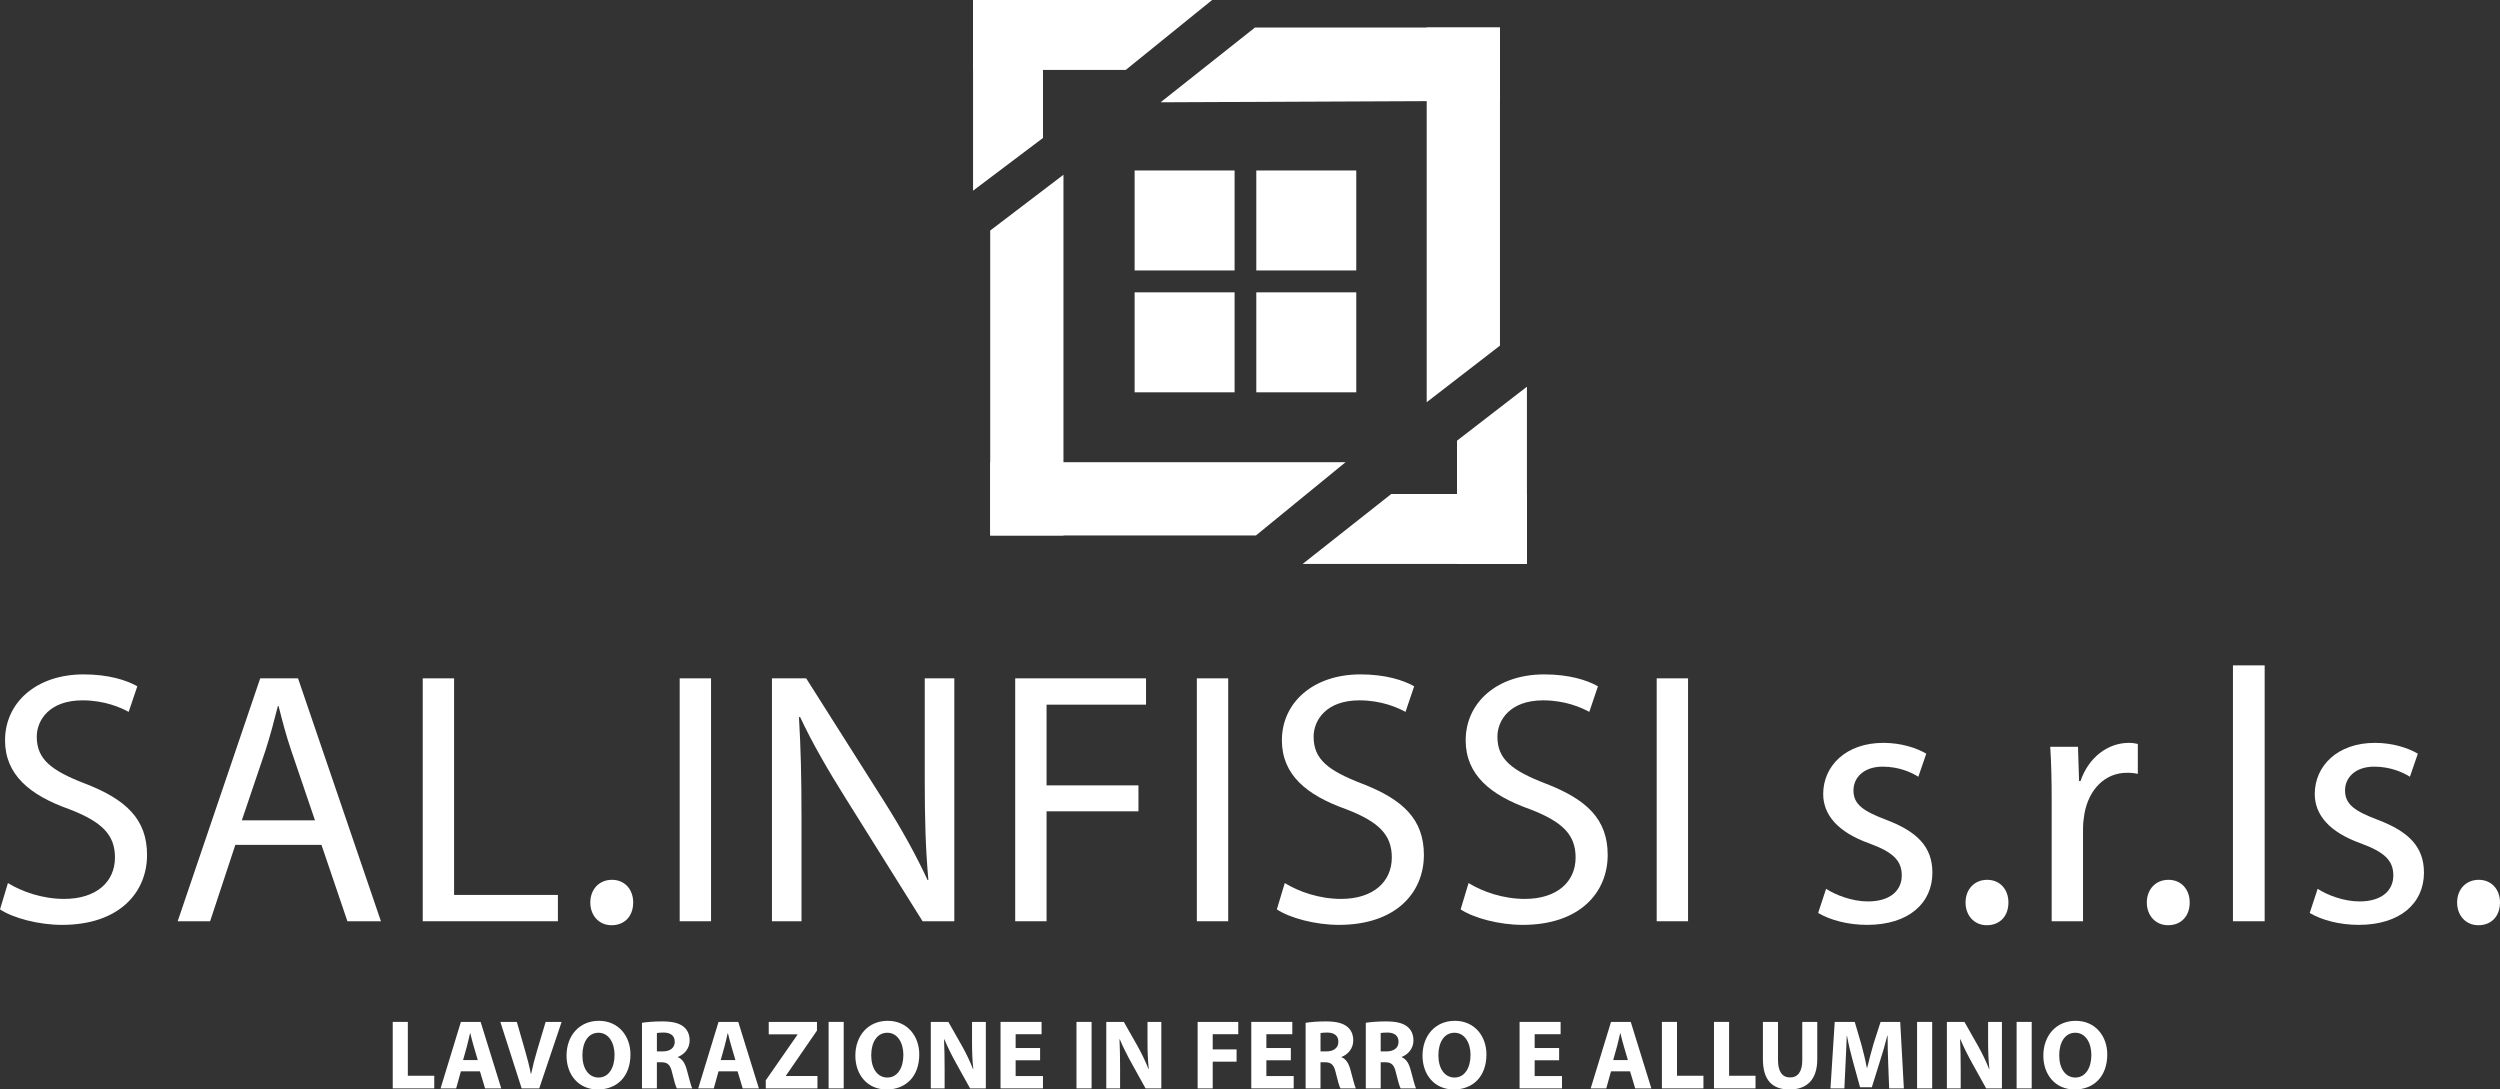 <?xml version="1.0" encoding="UTF-8"?>
<svg id="Livello_2" data-name="Livello 2" xmlns="http://www.w3.org/2000/svg" viewBox="0 0 2910.5 1268.36">
  <rect x="0" y="0" width="2910.5" height="1268.36" fill="#333333" stroke="none"/>
  <defs>
    <style>
      .cls-1 {
        fill: #fff;
      }
    </style>
  </defs>
  <g id="Livello_2-2" data-name="Livello 2">
    <polygon class="cls-1" points="1214.25 160.59 1132.83 222 1132.83 0 1214.25 0 1214.25 160.59"/>
    <polygon class="cls-1" points="1132.83 81.42 1132.83 0 1411.15 0 1310.56 81.42 1132.83 81.42"/>
    <polygon class="cls-1" points="1696.24 513.04 1777.66 450.19 1777.66 656.52 1696.24 656.52 1696.24 513.04"/>
    <polygon class="cls-1" points="1777.66 575.1 1777.66 656.52 1516.56 656.52 1619.71 575.1 1777.66 575.1"/>
    <polygon class="cls-1" points="1238.08 623.41 1152.79 623.41 1152.79 268.4 1238.08 203.44 1238.08 623.41"/>
    <polygon class="cls-1" points="1152.79 623.41 1152.79 538.11 1566.48 538.11 1462.13 623.41 1152.79 623.41"/>
    <polygon class="cls-1" points="1660.96 32.03 1746.26 32.03 1746.26 402.37 1660.96 468.23 1660.96 32.03"/>
    <polygon class="cls-1" points="1746.26 32.03 1746.26 117.32 1351.16 119.09 1461.06 32.03 1746.26 32.03"/>
    <rect class="cls-1" x="1320.93" y="198.48" width="116.38" height="116.38"/>
    <rect class="cls-1" x="1462.58" y="198.48" width="116.38" height="116.38"/>
    <rect class="cls-1" x="1320.93" y="340.35" width="116.38" height="116.38"/>
    <rect class="cls-1" x="1462.58" y="340.35" width="116.38" height="116.38"/>
    <g>
      <path class="cls-1" d="M9.23,1028.05c16.36,10.07,40.28,18.46,65.45,18.46,37.34,0,59.16-19.72,59.16-48.25,0-26.43-15.11-41.54-53.29-56.22-46.15-16.36-74.68-40.28-74.68-80.14,0-44.05,36.5-76.78,91.47-76.78,28.95,0,49.93,6.71,62.52,13.85l-10.07,29.79c-9.23-5.04-28.11-13.43-53.71-13.43-38.6,0-53.29,23.08-53.29,42.38,0,26.43,17.2,39.44,56.22,54.54,47.83,18.46,72.17,41.54,72.17,83.08,0,43.64-32.31,81.4-99.02,81.4-27.27,0-57.06-7.97-72.17-18.04l9.23-30.63Z"/>
      <path class="cls-1" d="M273.98,983.58l-29.37,88.95h-37.76l96.08-282.79h44.05l96.5,282.79h-39.02l-30.21-88.95h-100.28Zm92.72-28.53l-27.69-81.4c-6.29-18.46-10.49-35.24-14.68-51.61h-.84c-4.2,16.78-8.81,33.99-14.26,51.19l-27.69,81.82h85.17Z"/>
      <path class="cls-1" d="M492.15,789.73h36.5v252.16h120.84v30.63h-157.34v-282.79Z"/>
      <path class="cls-1" d="M687.24,1050.71c0-15.52,10.49-26.43,25.17-26.43s24.75,10.91,24.75,26.43-9.65,26.43-25.17,26.43c-14.69,0-24.75-11.33-24.75-26.43Z"/>
      <path class="cls-1" d="M827.79,789.73v282.79h-36.5v-282.79h36.5Z"/>
      <path class="cls-1" d="M898.7,1072.53v-282.79h39.86l90.63,143.07c20.98,33.15,37.34,62.94,50.77,91.89l.84-.42c-3.36-37.76-4.2-72.17-4.2-116.22v-118.32h34.4v282.79h-36.92l-89.79-143.49c-19.72-31.47-38.6-63.78-52.87-94.4l-1.26,.42c2.1,35.66,2.94,69.65,2.94,116.64v120.84h-34.4Z"/>
      <path class="cls-1" d="M1181.9,789.73h152.3v30.63h-115.8v93.98h106.99v30.21h-106.99v127.97h-36.5v-282.79Z"/>
      <path class="cls-1" d="M1429.87,789.73v282.79h-36.5v-282.79h36.5Z"/>
      <path class="cls-1" d="M1495.74,1028.05c16.36,10.07,40.28,18.46,65.45,18.46,37.34,0,59.16-19.72,59.16-48.25,0-26.43-15.11-41.54-53.29-56.22-46.15-16.36-74.68-40.28-74.68-80.14,0-44.05,36.5-76.78,91.47-76.78,28.95,0,49.93,6.71,62.52,13.85l-10.07,29.79c-9.23-5.04-28.11-13.43-53.71-13.43-38.6,0-53.29,23.08-53.29,42.38,0,26.43,17.2,39.44,56.22,54.54,47.83,18.46,72.17,41.54,72.17,83.08,0,43.64-32.31,81.4-99.02,81.4-27.27,0-57.06-7.97-72.17-18.04l9.23-30.63Z"/>
      <path class="cls-1" d="M1709.71,1028.05c16.36,10.07,40.28,18.46,65.45,18.46,37.34,0,59.16-19.72,59.16-48.25,0-26.43-15.1-41.54-53.29-56.22-46.15-16.36-74.68-40.28-74.68-80.14,0-44.05,36.5-76.78,91.47-76.78,28.95,0,49.93,6.71,62.52,13.85l-10.07,29.79c-9.23-5.04-28.11-13.43-53.71-13.43-38.6,0-53.29,23.08-53.29,42.38,0,26.43,17.2,39.44,56.22,54.54,47.83,18.46,72.17,41.54,72.17,83.08,0,43.64-32.31,81.4-99.02,81.4-27.27,0-57.06-7.97-72.17-18.04l9.23-30.63Z"/>
      <path class="cls-1" d="M1965.23,789.73v282.79h-36.5v-282.79h36.5Z"/>
      <path class="cls-1" d="M2125.92,1034.76c10.91,7.13,30.21,14.69,48.67,14.69,26.85,0,39.44-13.43,39.44-30.21,0-17.62-10.49-27.27-37.76-37.34-36.5-13.01-53.71-33.15-53.71-57.48,0-32.73,26.43-59.58,70.07-59.58,20.56,0,38.6,5.87,49.93,12.59l-9.23,26.85c-7.97-5.04-22.66-11.75-41.54-11.75-21.82,0-33.99,12.59-33.99,27.69,0,16.78,12.17,24.33,38.6,34.41,35.24,13.43,53.29,31.05,53.29,61.26,0,35.66-27.69,60.84-75.94,60.84-22.24,0-42.8-5.45-57.06-13.85l9.23-28.11Z"/>
      <path class="cls-1" d="M2288.29,1050.71c0-15.52,10.49-26.43,25.17-26.43s24.75,10.91,24.75,26.43-9.65,26.43-25.17,26.43c-14.68,0-24.75-11.33-24.75-26.43Z"/>
      <path class="cls-1" d="M2388.56,932.81c0-23.92-.42-44.47-1.68-63.35h32.31l1.26,39.86h1.68c9.23-27.27,31.47-44.47,56.22-44.47,4.2,0,7.13,.42,10.49,1.26v34.82c-3.78-.84-7.55-1.26-12.59-1.26-26.01,0-44.47,19.72-49.51,47.41-.84,5.04-1.68,10.91-1.68,17.2v108.25h-36.5v-139.72Z"/>
      <path class="cls-1" d="M2499.33,1050.71c0-15.52,10.49-26.43,25.17-26.43s24.75,10.91,24.75,26.43-9.65,26.43-25.17,26.43c-14.68,0-24.75-11.33-24.75-26.43Z"/>
      <path class="cls-1" d="M2599.6,774.63h36.92v297.9h-36.92v-297.9Z"/>
      <path class="cls-1" d="M2698.2,1034.76c10.91,7.13,30.21,14.69,48.67,14.69,26.85,0,39.44-13.43,39.44-30.21,0-17.62-10.49-27.27-37.76-37.34-36.5-13.01-53.71-33.15-53.71-57.48,0-32.73,26.43-59.58,70.07-59.58,20.56,0,38.6,5.87,49.93,12.59l-9.23,26.85c-7.97-5.04-22.66-11.75-41.54-11.75-21.82,0-33.99,12.59-33.99,27.69,0,16.78,12.17,24.33,38.6,34.41,35.24,13.43,53.29,31.05,53.29,61.26,0,35.66-27.69,60.84-75.94,60.84-22.24,0-42.8-5.45-57.06-13.85l9.23-28.11Z"/>
      <path class="cls-1" d="M2860.57,1050.71c0-15.52,10.49-26.43,25.17-26.43s24.75,10.91,24.75,26.43-9.65,26.43-25.17,26.43c-14.68,0-24.75-11.33-24.75-26.43Z"/>
    </g>
    <g>
      <path class="cls-1" d="M457.22,1189.7h17.57v62.7h30.78v14.7h-48.35v-77.4Z"/>
      <path class="cls-1" d="M536.57,1247.23l-5.51,19.87h-18.14l23.66-77.4h22.97l24,77.4h-18.83l-5.97-19.87h-22.16Zm19.64-13.09l-4.82-16.42c-1.38-4.59-2.76-10.34-3.9-14.93h-.23c-1.15,4.59-2.3,10.45-3.56,14.93l-4.59,16.42h17.11Z"/>
      <path class="cls-1" d="M607.31,1267.1l-24.8-77.4h19.18l9.42,32.73c2.64,9.19,5.05,18.03,6.89,27.68h.34c1.95-9.3,4.36-18.49,7.01-27.33l9.88-33.07h18.6l-26.07,77.4h-20.44Z"/>
      <path class="cls-1" d="M733.97,1227.6c0,25.38-15.39,40.77-38.01,40.77s-36.4-17.34-36.4-39.39c0-23.2,14.81-40.54,37.67-40.54s36.75,17.8,36.75,39.16Zm-55.93,1.03c0,15.16,7.12,25.84,18.83,25.84s18.6-11.25,18.6-26.3c0-13.9-6.66-25.84-18.72-25.84s-18.72,11.25-18.72,26.3Z"/>
      <path class="cls-1" d="M747.41,1190.73c5.63-.92,14.01-1.61,23.31-1.61,11.48,0,19.52,1.72,25.03,6.09,4.59,3.67,7.12,9.07,7.12,16.19,0,9.88-7.01,16.65-13.67,19.06v.34c5.4,2.18,8.38,7.35,10.33,14.47,2.41,8.73,4.82,18.83,6.32,21.82h-17.91c-1.26-2.18-3.1-8.5-5.4-18.03-2.07-9.65-5.4-12.29-12.52-12.4h-5.28v30.43h-17.34v-76.37Zm17.34,33.3h6.89c8.73,0,13.9-4.36,13.9-11.14,0-7.12-4.82-10.68-12.86-10.79-4.25,0-6.66,.34-7.92,.57v21.36Z"/>
      <path class="cls-1" d="M836.52,1247.23l-5.51,19.87h-18.14l23.66-77.4h22.97l24,77.4h-18.83l-5.97-19.87h-22.16Zm19.64-13.09l-4.82-16.42c-1.38-4.59-2.76-10.34-3.9-14.93h-.23c-1.15,4.59-2.3,10.45-3.56,14.93l-4.59,16.42h17.11Z"/>
      <path class="cls-1" d="M891.52,1257.68l36.86-53.05v-.46h-33.42v-14.47h56.16v10.11l-36.06,52.37v.46h36.63v14.47h-60.18v-9.42Z"/>
      <path class="cls-1" d="M982.24,1189.7v77.4h-17.57v-77.4h17.57Z"/>
      <path class="cls-1" d="M1070.21,1227.6c0,25.38-15.39,40.77-38.01,40.77s-36.4-17.34-36.4-39.39c0-23.2,14.81-40.54,37.67-40.54s36.75,17.8,36.75,39.16Zm-55.93,1.03c0,15.16,7.12,25.84,18.83,25.84s18.6-11.25,18.6-26.3c0-13.9-6.66-25.84-18.72-25.84s-18.72,11.25-18.72,26.3Z"/>
      <path class="cls-1" d="M1083.64,1267.1v-77.4h20.44l16.08,28.36c4.59,8.15,9.19,17.8,12.63,26.53h.34c-1.15-10.22-1.49-20.67-1.49-32.27v-22.62h16.08v77.4h-18.37l-16.54-29.86c-4.59-8.27-9.65-18.26-13.44-27.33l-.34,.12c.46,10.22,.69,21.13,.69,33.76v23.31h-16.08Z"/>
      <path class="cls-1" d="M1210.88,1234.37h-28.48v18.37h31.81v14.35h-49.38v-77.4h47.77v14.35h-30.2v16.08h28.48v14.24Z"/>
      <path class="cls-1" d="M1270.82,1189.7v77.4h-17.57v-77.4h17.57Z"/>
      <path class="cls-1" d="M1287.93,1267.1v-77.4h20.44l16.08,28.36c4.59,8.15,9.19,17.8,12.63,26.53h.34c-1.15-10.22-1.49-20.67-1.49-32.27v-22.62h16.08v77.4h-18.37l-16.54-29.86c-4.59-8.27-9.65-18.26-13.44-27.33l-.34,.12c.46,10.22,.69,21.13,.69,33.76v23.31h-16.08Z"/>
      <path class="cls-1" d="M1394.27,1189.7h47.31v14.35h-29.74v17.68h27.79v14.24h-27.79v31.12h-17.57v-77.4Z"/>
      <path class="cls-1" d="M1502.79,1234.37h-28.48v18.37h31.81v14.35h-49.38v-77.4h47.77v14.35h-30.2v16.08h28.48v14.24Z"/>
      <path class="cls-1" d="M1520.01,1190.73c5.63-.92,14.01-1.61,23.31-1.61,11.48,0,19.52,1.72,25.03,6.09,4.59,3.67,7.12,9.07,7.12,16.19,0,9.88-7.01,16.65-13.67,19.06v.34c5.4,2.18,8.38,7.35,10.33,14.47,2.41,8.73,4.82,18.83,6.32,21.82h-17.92c-1.26-2.18-3.1-8.5-5.4-18.03-2.07-9.65-5.4-12.29-12.52-12.4h-5.28v30.43h-17.34v-76.37Zm17.34,33.3h6.89c8.73,0,13.9-4.36,13.9-11.14,0-7.12-4.82-10.68-12.86-10.79-4.25,0-6.66,.34-7.92,.57v21.36Z"/>
      <path class="cls-1" d="M1590.06,1190.73c5.63-.92,14.01-1.61,23.31-1.61,11.48,0,19.52,1.72,25.04,6.09,4.59,3.67,7.12,9.07,7.12,16.19,0,9.88-7,16.65-13.67,19.06v.34c5.4,2.18,8.38,7.35,10.33,14.47,2.41,8.73,4.82,18.83,6.32,21.82h-17.91c-1.26-2.18-3.1-8.5-5.4-18.03-2.07-9.65-5.4-12.29-12.52-12.4h-5.28v30.43h-17.34v-76.37Zm17.34,33.3h6.89c8.73,0,13.89-4.36,13.89-11.14,0-7.12-4.82-10.68-12.86-10.79-4.25,0-6.66,.34-7.92,.57v21.36Z"/>
      <path class="cls-1" d="M1730.5,1227.6c0,25.38-15.39,40.77-38.01,40.77s-36.4-17.34-36.4-39.39c0-23.2,14.81-40.54,37.67-40.54s36.75,17.8,36.75,39.16Zm-55.93,1.03c0,15.16,7.12,25.84,18.83,25.84s18.6-11.25,18.6-26.3c0-13.9-6.66-25.84-18.72-25.84s-18.72,11.25-18.72,26.3Z"/>
      <path class="cls-1" d="M1815.14,1234.37h-28.48v18.37h31.81v14.35h-49.38v-77.4h47.77v14.35h-30.2v16.08h28.48v14.24Z"/>
      <path class="cls-1" d="M1875.54,1247.23l-5.51,19.87h-18.14l23.66-77.4h22.97l24,77.4h-18.83l-5.97-19.87h-22.16Zm19.64-13.09l-4.82-16.42c-1.38-4.59-2.76-10.34-3.9-14.93h-.23c-1.15,4.59-2.3,10.45-3.56,14.93l-4.59,16.42h17.11Z"/>
      <path class="cls-1" d="M1934.79,1189.7h17.57v62.7h30.78v14.7h-48.35v-77.4Z"/>
      <path class="cls-1" d="M1995.43,1189.7h17.57v62.7h30.78v14.7h-48.35v-77.4Z"/>
      <path class="cls-1" d="M2069.95,1189.7v44.56c0,13.32,5.05,20.1,14.01,20.1s14.24-6.43,14.24-20.1v-44.56h17.46v43.41c0,23.89-12.06,35.26-32.27,35.26s-31.01-10.79-31.01-35.49v-43.18h17.57Z"/>
      <path class="cls-1" d="M2198.23,1237.47c-.34-9.3-.69-20.56-.69-31.81h-.34c-2.41,9.88-5.63,20.9-8.61,29.97l-9.42,30.2h-13.67l-8.27-29.97c-2.53-9.07-5.17-20.1-7.01-30.2h-.23c-.46,10.45-.8,22.39-1.38,32.04l-1.38,29.4h-16.19l4.94-77.4h23.31l7.58,25.84c2.41,8.96,4.82,18.6,6.54,27.68h.34c2.18-8.96,4.82-19.18,7.35-27.79l8.27-25.72h22.85l4.25,77.4h-17.11l-1.15-29.63Z"/>
      <path class="cls-1" d="M2249.44,1189.7v77.4h-17.57v-77.4h17.57Z"/>
      <path class="cls-1" d="M2266.55,1267.1v-77.4h20.44l16.08,28.36c4.59,8.15,9.19,17.8,12.63,26.53h.34c-1.15-10.22-1.49-20.67-1.49-32.27v-22.62h16.08v77.4h-18.37l-16.54-29.86c-4.59-8.27-9.65-18.26-13.44-27.33l-.34,.12c.46,10.22,.69,21.13,.69,33.76v23.31h-16.08Z"/>
      <path class="cls-1" d="M2365.31,1189.7v77.4h-17.57v-77.4h17.57Z"/>
      <path class="cls-1" d="M2453.27,1227.6c0,25.38-15.39,40.77-38.01,40.77s-36.4-17.34-36.4-39.39c0-23.2,14.81-40.54,37.67-40.54s36.75,17.8,36.75,39.16Zm-55.93,1.03c0,15.16,7.12,25.84,18.83,25.84s18.6-11.25,18.6-26.3c0-13.9-6.66-25.84-18.72-25.84s-18.72,11.25-18.72,26.3Z"/>
    </g>
  </g>
</svg>